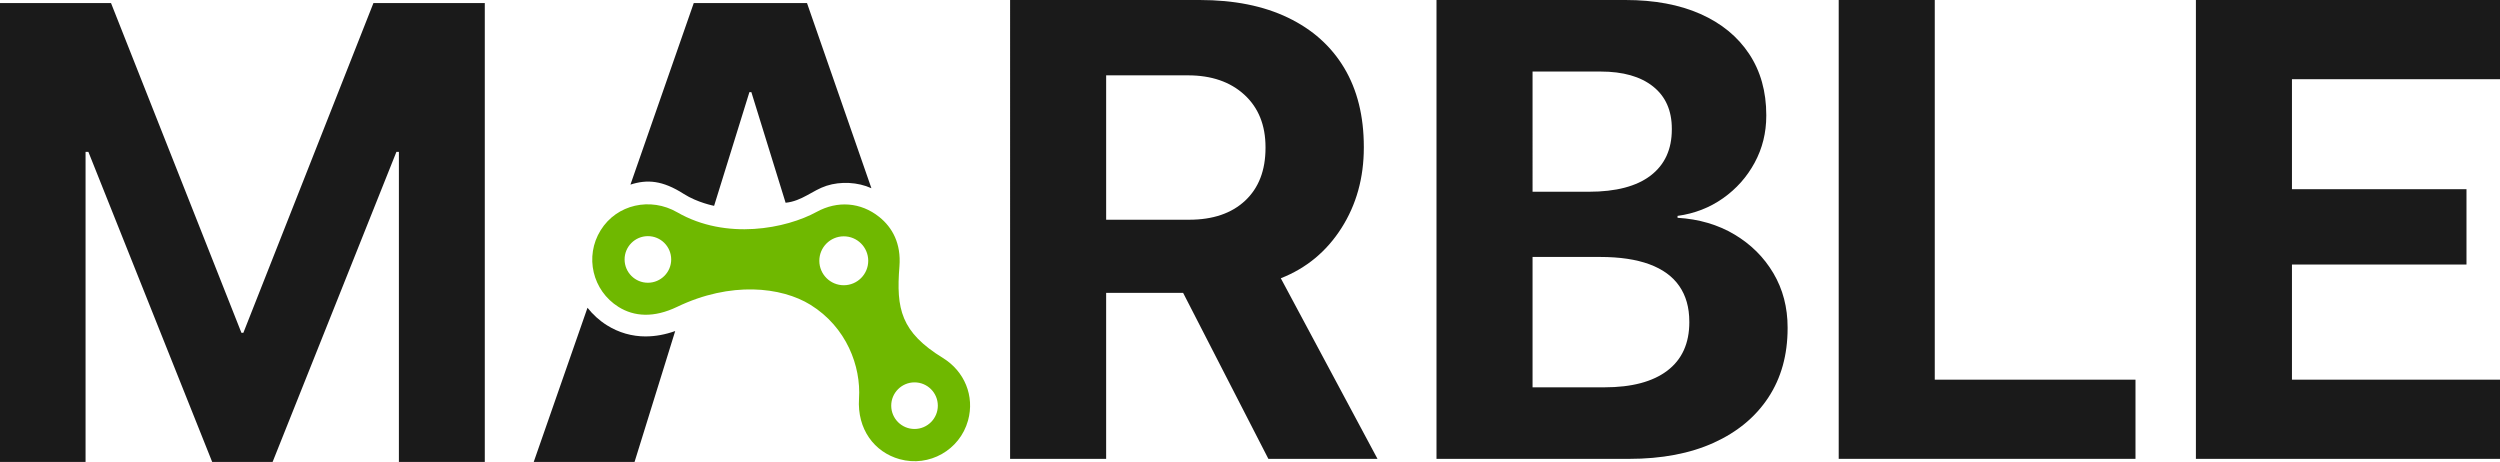<?xml version="1.0" encoding="UTF-8"?>
<svg id="Layer_1" data-name="Layer 1" xmlns="http://www.w3.org/2000/svg" viewBox="0 0 974.19 180">
  <defs>
    <style>
      .cls-1 {
        fill: #6fb800;
      }

      .cls-2 {
        fill: #1a1a1a;
      }
    </style>
  </defs>
  <path class="cls-1" d="M334.74,155.3c-.78,11.99,6.01,20.9,15.82,23.63,11.51,3.2,23.44-3.53,26.65-15.04,2.68-9.61-1.43-19.25-9.76-24.38-16.39-10.09-18.28-19.1-16.96-35.72.7-8.86-2.72-15.13-7.87-19.25-7.18-5.75-16.26-6.43-24.4-1.97-11.79,6.46-35.16,11.2-54.33.15-10.36-5.97-23.52-3.17-29.84,7.02-6.32,10.18-3.18,23.5,6.96,29.85,6.11,3.82,13.78,4.34,22.85-.02,20.85-10.02,40.65-7.81,51.99-.78,14,8.69,19.71,23.9,18.89,36.51ZM252.5,110.18c-5.02.02-9.09-4.04-9.11-9.05-.02-5.01,4.04-9.09,9.05-9.11,5.02-.02,9.09,4.04,9.11,9.05.02,5.01-4.04,9.09-9.05,9.11ZM328.83,111.15c-5.26.02-9.54-4.24-9.56-9.5-.02-5.26,4.24-9.54,9.5-9.56,5.26-.02,9.54,4.24,9.56,9.5.02,5.26-4.24,9.54-9.5,9.56ZM356.4,167.16c-5.02.02-9.09-4.04-9.11-9.05-.02-5.01,4.04-9.09,9.05-9.11,5.02-.02,9.09,4.04,9.11,9.05.02,5.01-4.04,9.09-9.05,9.11Z"/>
  <polygon class="cls-2" points="145.52 1.19 94.83 129.69 94.08 129.69 43.26 1.19 0 1.19 0 180 33.34 180 33.34 59.18 34.44 59.18 82.68 180 106.23 180 154.47 59.19 155.44 59.19 155.44 180 188.91 180 188.91 1.19 145.52 1.19"/>
  <path class="cls-2" d="M393.61,0h73.88c13.39,0,24.85,2.29,34.4,6.88,9.54,4.58,16.86,11.13,21.94,19.64s7.62,18.75,7.62,30.73v.25c0,11.81-2.91,22.28-8.74,31.41-5.83,9.13-13.7,15.63-23.61,19.52l37.68,70.38h-42.52s-33.22-64.68-33.22-64.68h-.93c-.29,0-.6,0-.93,0h-28.14s0,64.68,0,64.68h-37.43V0ZM463.39,85.62c9.26,0,16.53-2.48,21.82-7.43,5.29-4.96,7.93-11.81,7.93-20.57v-.25c0-8.59-2.75-15.41-8.24-20.45-5.5-5.04-12.83-7.56-22-7.56h-31.86s0,56.26,0,56.26h32.35Z"/>
  <path class="cls-2" d="M559.77,0v178.81s63.28,0,74.97,0c12.81,0,23.82-2.09,33.03-6.26,9.21-4.17,16.32-10.06,21.32-17.66,5-7.6,7.5-16.6,7.5-27.01v-.25c0-7.85-1.84-14.89-5.52-21.13s-8.74-11.28-15.18-15.12c-6.45-3.84-13.84-6.01-22.19-6.51v-.74c6.61-.91,12.52-3.2,17.73-6.88,5.21-3.68,9.32-8.3,12.33-13.88,3.02-5.58,4.52-11.67,4.52-18.28v-.25c0-9.17-2.23-17.12-6.69-23.85-4.46-6.73-10.78-11.92-18.97-15.55C654.45,1.82,644.7,0,633.38,0c-9.61,0-73.61,0-73.61,0ZM623.71,27.88c8.76,0,15.58,1.94,20.45,5.82,4.88,3.88,7.31,9.38,7.31,16.48v.25c0,7.77-2.75,13.75-8.24,17.97-5.5,4.21-13.53,6.32-24.11,6.32h-21.92V27.88h26.51ZM658.29,125.52c0,8.26-2.85,14.56-8.55,18.9s-13.88,6.51-24.54,6.51h-28v-50.8h26.38c7.6,0,13.99.95,19.15,2.85s9.05,4.73,11.65,8.49,3.9,8.36,3.9,13.82v.25Z"/>
  <path class="cls-2" d="M716.5,0h37.43v147.95h78.22v30.85h-115.65V0Z"/>
  <path class="cls-2" d="M855.69,0h118.5v30.85h-81.07s0,42.87,0,42.87h68.01v29.37h-68.01s0,44.86,0,44.86h81.07v30.85h-118.5V0Z"/>
  <path class="cls-2" d="M251.67,131.1c-5.44,0-10.54-1.46-15.16-4.35-2.99-1.87-5.5-4.2-7.58-6.82l-20.95,60.07h39.29s15.84-51,15.84-51c-3.89,1.38-7.73,2.09-11.44,2.09Z"/>
  <path class="cls-2" d="M292.77,35.89h-.74s-13.76,44.32-13.76,44.32c0,0-6.49-1.24-11.81-4.64-8.3-5.31-14.28-5.74-20.79-3.63L270.34,1.19h22.44s10.66,0,10.66,0h11.03s25.1,72.16,25.1,72.16c-5.27-2.41-11.98-2.74-17.49-.96s-9.53,5.97-15.95,6.62l-13.35-43.13Z"/>
</svg>